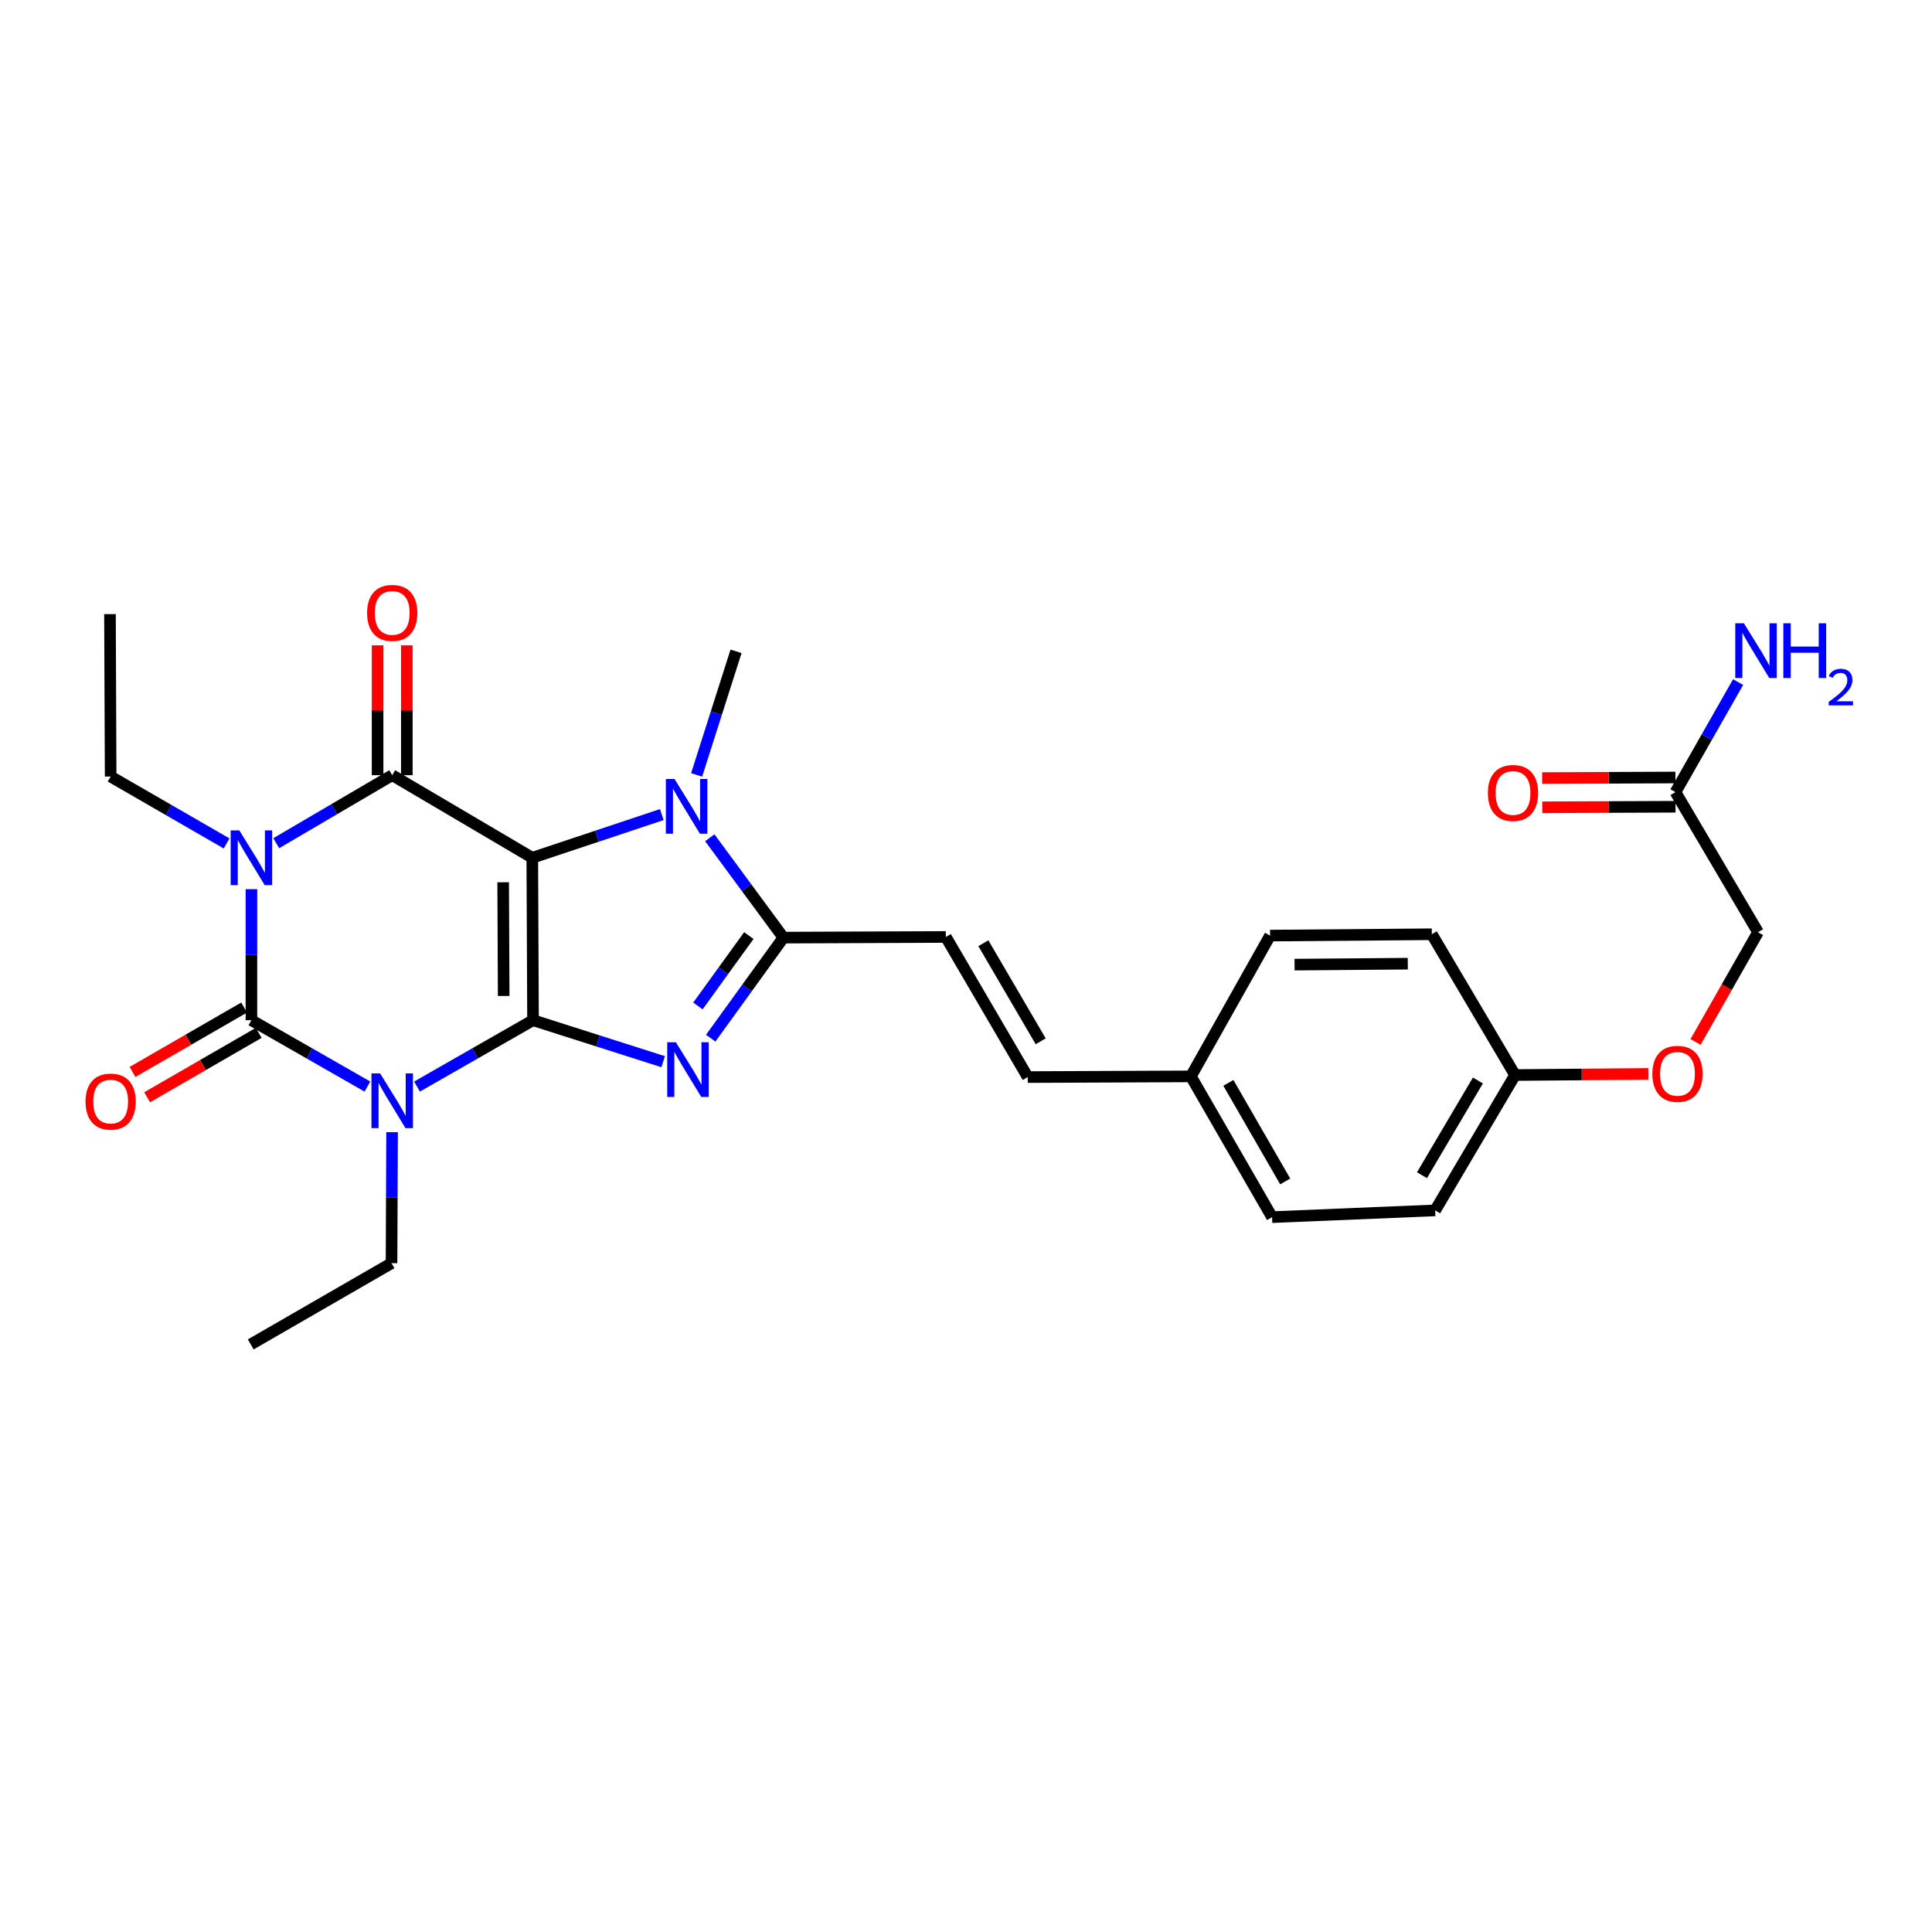 <?xml version='1.0' encoding='iso-8859-1'?>
<svg version='1.1' baseProfile='full'
              xmlns='http://www.w3.org/2000/svg'
                      xmlns:rdkit='http://www.rdkit.org/xml'
                      xmlns:xlink='http://www.w3.org/1999/xlink'
                  xml:space='preserve'
width='1000px' height='1000px' viewBox='0 0 1000 1000'>
<!-- END OF HEADER -->
<rect style='opacity:1.0;fill:#FFFFFF;stroke:none' width='1000' height='1000' x='0' y='0'> </rect>
<path class='bond-0' d='M 275.892,528.061 L 275.513,443.973' style='fill:none;fill-rule:evenodd;stroke:#000000;stroke-width:6px;stroke-linecap:butt;stroke-linejoin:miter;stroke-opacity:1' />
<path class='bond-0' d='M 260.704,515.516 L 260.439,456.655' style='fill:none;fill-rule:evenodd;stroke:#000000;stroke-width:6px;stroke-linecap:butt;stroke-linejoin:miter;stroke-opacity:1' />
<path class='bond-1' d='M 275.892,528.061 L 245.87,545.236' style='fill:none;fill-rule:evenodd;stroke:#000000;stroke-width:6px;stroke-linecap:butt;stroke-linejoin:miter;stroke-opacity:1' />
<path class='bond-1' d='M 245.87,545.236 L 215.848,562.411' style='fill:none;fill-rule:evenodd;stroke:#0000FF;stroke-width:6px;stroke-linecap:butt;stroke-linejoin:miter;stroke-opacity:1' />
<path class='bond-5' d='M 275.892,528.061 L 309.571,538.796' style='fill:none;fill-rule:evenodd;stroke:#000000;stroke-width:6px;stroke-linecap:butt;stroke-linejoin:miter;stroke-opacity:1' />
<path class='bond-5' d='M 309.571,538.796 L 343.251,549.531' style='fill:none;fill-rule:evenodd;stroke:#0000FF;stroke-width:6px;stroke-linecap:butt;stroke-linejoin:miter;stroke-opacity:1' />
<path class='bond-4' d='M 275.513,443.973 L 203.009,401.236' style='fill:none;fill-rule:evenodd;stroke:#000000;stroke-width:6px;stroke-linecap:butt;stroke-linejoin:miter;stroke-opacity:1' />
<path class='bond-6' d='M 275.513,443.973 L 309.029,432.803' style='fill:none;fill-rule:evenodd;stroke:#000000;stroke-width:6px;stroke-linecap:butt;stroke-linejoin:miter;stroke-opacity:1' />
<path class='bond-6' d='M 309.029,432.803 L 342.545,421.632' style='fill:none;fill-rule:evenodd;stroke:#0000FF;stroke-width:6px;stroke-linecap:butt;stroke-linejoin:miter;stroke-opacity:1' />
<path class='bond-3' d='M 190.17,562.41 L 160.153,545.236' style='fill:none;fill-rule:evenodd;stroke:#0000FF;stroke-width:6px;stroke-linecap:butt;stroke-linejoin:miter;stroke-opacity:1' />
<path class='bond-3' d='M 160.153,545.236 L 130.135,528.061' style='fill:none;fill-rule:evenodd;stroke:#000000;stroke-width:6px;stroke-linecap:butt;stroke-linejoin:miter;stroke-opacity:1' />
<path class='bond-13' d='M 202.941,586.018 L 202.799,619.918' style='fill:none;fill-rule:evenodd;stroke:#0000FF;stroke-width:6px;stroke-linecap:butt;stroke-linejoin:miter;stroke-opacity:1' />
<path class='bond-13' d='M 202.799,619.918 L 202.656,653.819' style='fill:none;fill-rule:evenodd;stroke:#000000;stroke-width:6px;stroke-linecap:butt;stroke-linejoin:miter;stroke-opacity:1' />
<path class='bond-2' d='M 130.135,460.236 L 130.135,494.148' style='fill:none;fill-rule:evenodd;stroke:#0000FF;stroke-width:6px;stroke-linecap:butt;stroke-linejoin:miter;stroke-opacity:1' />
<path class='bond-2' d='M 130.135,494.148 L 130.135,528.061' style='fill:none;fill-rule:evenodd;stroke:#000000;stroke-width:6px;stroke-linecap:butt;stroke-linejoin:miter;stroke-opacity:1' />
<path class='bond-14' d='M 117.292,436.565 L 87.281,419.254' style='fill:none;fill-rule:evenodd;stroke:#0000FF;stroke-width:6px;stroke-linecap:butt;stroke-linejoin:miter;stroke-opacity:1' />
<path class='bond-14' d='M 87.281,419.254 L 57.27,401.942' style='fill:none;fill-rule:evenodd;stroke:#000000;stroke-width:6px;stroke-linecap:butt;stroke-linejoin:miter;stroke-opacity:1' />
<path class='bond-29' d='M 142.987,436.436 L 172.998,418.836' style='fill:none;fill-rule:evenodd;stroke:#0000FF;stroke-width:6px;stroke-linecap:butt;stroke-linejoin:miter;stroke-opacity:1' />
<path class='bond-29' d='M 172.998,418.836 L 203.009,401.236' style='fill:none;fill-rule:evenodd;stroke:#000000;stroke-width:6px;stroke-linecap:butt;stroke-linejoin:miter;stroke-opacity:1' />
<path class='bond-9' d='M 126.355,521.508 L 97.473,538.171' style='fill:none;fill-rule:evenodd;stroke:#000000;stroke-width:6px;stroke-linecap:butt;stroke-linejoin:miter;stroke-opacity:1' />
<path class='bond-9' d='M 97.473,538.171 L 68.592,554.834' style='fill:none;fill-rule:evenodd;stroke:#FF0000;stroke-width:6px;stroke-linecap:butt;stroke-linejoin:miter;stroke-opacity:1' />
<path class='bond-9' d='M 133.916,534.614 L 105.035,551.277' style='fill:none;fill-rule:evenodd;stroke:#000000;stroke-width:6px;stroke-linecap:butt;stroke-linejoin:miter;stroke-opacity:1' />
<path class='bond-9' d='M 105.035,551.277 L 76.154,567.94' style='fill:none;fill-rule:evenodd;stroke:#FF0000;stroke-width:6px;stroke-linecap:butt;stroke-linejoin:miter;stroke-opacity:1' />
<path class='bond-10' d='M 210.575,401.236 L 210.575,367.627' style='fill:none;fill-rule:evenodd;stroke:#000000;stroke-width:6px;stroke-linecap:butt;stroke-linejoin:miter;stroke-opacity:1' />
<path class='bond-10' d='M 210.575,367.627 L 210.575,334.019' style='fill:none;fill-rule:evenodd;stroke:#FF0000;stroke-width:6px;stroke-linecap:butt;stroke-linejoin:miter;stroke-opacity:1' />
<path class='bond-10' d='M 195.444,401.236 L 195.444,367.627' style='fill:none;fill-rule:evenodd;stroke:#000000;stroke-width:6px;stroke-linecap:butt;stroke-linejoin:miter;stroke-opacity:1' />
<path class='bond-10' d='M 195.444,367.627 L 195.444,334.019' style='fill:none;fill-rule:evenodd;stroke:#FF0000;stroke-width:6px;stroke-linecap:butt;stroke-linejoin:miter;stroke-opacity:1' />
<path class='bond-7' d='M 367.861,537.357 L 386.68,511.336' style='fill:none;fill-rule:evenodd;stroke:#0000FF;stroke-width:6px;stroke-linecap:butt;stroke-linejoin:miter;stroke-opacity:1' />
<path class='bond-7' d='M 386.68,511.336 L 405.499,485.315' style='fill:none;fill-rule:evenodd;stroke:#000000;stroke-width:6px;stroke-linecap:butt;stroke-linejoin:miter;stroke-opacity:1' />
<path class='bond-7' d='M 361.246,520.683 L 374.419,502.469' style='fill:none;fill-rule:evenodd;stroke:#0000FF;stroke-width:6px;stroke-linecap:butt;stroke-linejoin:miter;stroke-opacity:1' />
<path class='bond-7' d='M 374.419,502.469 L 387.593,484.254' style='fill:none;fill-rule:evenodd;stroke:#000000;stroke-width:6px;stroke-linecap:butt;stroke-linejoin:miter;stroke-opacity:1' />
<path class='bond-20' d='M 360.576,401.086 L 370.773,369.108' style='fill:none;fill-rule:evenodd;stroke:#0000FF;stroke-width:6px;stroke-linecap:butt;stroke-linejoin:miter;stroke-opacity:1' />
<path class='bond-20' d='M 370.773,369.108 L 380.97,337.13' style='fill:none;fill-rule:evenodd;stroke:#000000;stroke-width:6px;stroke-linecap:butt;stroke-linejoin:miter;stroke-opacity:1' />
<path class='bond-28' d='M 367.386,433.622 L 386.443,459.469' style='fill:none;fill-rule:evenodd;stroke:#0000FF;stroke-width:6px;stroke-linecap:butt;stroke-linejoin:miter;stroke-opacity:1' />
<path class='bond-28' d='M 386.443,459.469 L 405.499,485.315' style='fill:none;fill-rule:evenodd;stroke:#000000;stroke-width:6px;stroke-linecap:butt;stroke-linejoin:miter;stroke-opacity:1' />
<path class='bond-8' d='M 405.499,485.315 L 489.562,484.971' style='fill:none;fill-rule:evenodd;stroke:#000000;stroke-width:6px;stroke-linecap:butt;stroke-linejoin:miter;stroke-opacity:1' />
<path class='bond-11' d='M 489.562,484.971 L 531.955,557.492' style='fill:none;fill-rule:evenodd;stroke:#000000;stroke-width:6px;stroke-linecap:butt;stroke-linejoin:miter;stroke-opacity:1' />
<path class='bond-11' d='M 508.984,488.213 L 538.659,538.977' style='fill:none;fill-rule:evenodd;stroke:#000000;stroke-width:6px;stroke-linecap:butt;stroke-linejoin:miter;stroke-opacity:1' />
<path class='bond-16' d='M 531.955,557.492 L 616.395,557.13' style='fill:none;fill-rule:evenodd;stroke:#000000;stroke-width:6px;stroke-linecap:butt;stroke-linejoin:miter;stroke-opacity:1' />
<path class='bond-12' d='M 867.213,410.004 L 909.959,482.516' style='fill:none;fill-rule:evenodd;stroke:#000000;stroke-width:6px;stroke-linecap:butt;stroke-linejoin:miter;stroke-opacity:1' />
<path class='bond-15' d='M 867.181,402.438 L 832.692,402.583' style='fill:none;fill-rule:evenodd;stroke:#000000;stroke-width:6px;stroke-linecap:butt;stroke-linejoin:miter;stroke-opacity:1' />
<path class='bond-15' d='M 832.692,402.583 L 798.204,402.728' style='fill:none;fill-rule:evenodd;stroke:#FF0000;stroke-width:6px;stroke-linecap:butt;stroke-linejoin:miter;stroke-opacity:1' />
<path class='bond-15' d='M 867.245,417.569 L 832.756,417.714' style='fill:none;fill-rule:evenodd;stroke:#000000;stroke-width:6px;stroke-linecap:butt;stroke-linejoin:miter;stroke-opacity:1' />
<path class='bond-15' d='M 832.756,417.714 L 798.267,417.859' style='fill:none;fill-rule:evenodd;stroke:#FF0000;stroke-width:6px;stroke-linecap:butt;stroke-linejoin:miter;stroke-opacity:1' />
<path class='bond-19' d='M 867.213,410.004 L 883.429,381.524' style='fill:none;fill-rule:evenodd;stroke:#000000;stroke-width:6px;stroke-linecap:butt;stroke-linejoin:miter;stroke-opacity:1' />
<path class='bond-19' d='M 883.429,381.524 L 899.646,353.043' style='fill:none;fill-rule:evenodd;stroke:#0000FF;stroke-width:6px;stroke-linecap:butt;stroke-linejoin:miter;stroke-opacity:1' />
<path class='bond-27' d='M 202.656,653.819 L 129.791,695.859' style='fill:none;fill-rule:evenodd;stroke:#000000;stroke-width:6px;stroke-linecap:butt;stroke-linejoin:miter;stroke-opacity:1' />
<path class='bond-26' d='M 57.27,401.942 L 56.925,317.863' style='fill:none;fill-rule:evenodd;stroke:#000000;stroke-width:6px;stroke-linecap:butt;stroke-linejoin:miter;stroke-opacity:1' />
<path class='bond-22' d='M 616.395,557.13 L 657.384,484.265' style='fill:none;fill-rule:evenodd;stroke:#000000;stroke-width:6px;stroke-linecap:butt;stroke-linejoin:miter;stroke-opacity:1' />
<path class='bond-23' d='M 616.395,557.13 L 658.418,629.996' style='fill:none;fill-rule:evenodd;stroke:#000000;stroke-width:6px;stroke-linecap:butt;stroke-linejoin:miter;stroke-opacity:1' />
<path class='bond-23' d='M 635.807,560.5 L 665.223,611.506' style='fill:none;fill-rule:evenodd;stroke:#000000;stroke-width:6px;stroke-linecap:butt;stroke-linejoin:miter;stroke-opacity:1' />
<path class='bond-17' d='M 853.162,555.861 L 818.677,556.151' style='fill:none;fill-rule:evenodd;stroke:#FF0000;stroke-width:6px;stroke-linecap:butt;stroke-linejoin:miter;stroke-opacity:1' />
<path class='bond-17' d='M 818.677,556.151 L 784.193,556.441' style='fill:none;fill-rule:evenodd;stroke:#000000;stroke-width:6px;stroke-linecap:butt;stroke-linejoin:miter;stroke-opacity:1' />
<path class='bond-18' d='M 877.618,539.308 L 893.788,510.912' style='fill:none;fill-rule:evenodd;stroke:#FF0000;stroke-width:6px;stroke-linecap:butt;stroke-linejoin:miter;stroke-opacity:1' />
<path class='bond-18' d='M 893.788,510.912 L 909.959,482.516' style='fill:none;fill-rule:evenodd;stroke:#000000;stroke-width:6px;stroke-linecap:butt;stroke-linejoin:miter;stroke-opacity:1' />
<path class='bond-21' d='M 784.193,556.441 L 742.842,626.49' style='fill:none;fill-rule:evenodd;stroke:#000000;stroke-width:6px;stroke-linecap:butt;stroke-linejoin:miter;stroke-opacity:1' />
<path class='bond-21' d='M 764.96,559.256 L 736.015,608.291' style='fill:none;fill-rule:evenodd;stroke:#000000;stroke-width:6px;stroke-linecap:butt;stroke-linejoin:miter;stroke-opacity:1' />
<path class='bond-30' d='M 784.193,556.441 L 741.102,483.567' style='fill:none;fill-rule:evenodd;stroke:#000000;stroke-width:6px;stroke-linecap:butt;stroke-linejoin:miter;stroke-opacity:1' />
<path class='bond-24' d='M 657.384,484.265 L 741.102,483.567' style='fill:none;fill-rule:evenodd;stroke:#000000;stroke-width:6px;stroke-linecap:butt;stroke-linejoin:miter;stroke-opacity:1' />
<path class='bond-24' d='M 670.068,499.291 L 728.671,498.802' style='fill:none;fill-rule:evenodd;stroke:#000000;stroke-width:6px;stroke-linecap:butt;stroke-linejoin:miter;stroke-opacity:1' />
<path class='bond-25' d='M 658.418,629.996 L 742.842,626.49' style='fill:none;fill-rule:evenodd;stroke:#000000;stroke-width:6px;stroke-linecap:butt;stroke-linejoin:miter;stroke-opacity:1' />
<path  class='atom-2' d='M 196.749 555.596
L 206.029 570.596
Q 206.949 572.076, 208.429 574.756
Q 209.909 577.436, 209.989 577.596
L 209.989 555.596
L 213.749 555.596
L 213.749 583.916
L 209.869 583.916
L 199.909 567.516
Q 198.749 565.596, 197.509 563.396
Q 196.309 561.196, 195.949 560.516
L 195.949 583.916
L 192.269 583.916
L 192.269 555.596
L 196.749 555.596
' fill='#0000FF'/>
<path  class='atom-3' d='M 123.875 429.813
L 133.155 444.813
Q 134.075 446.293, 135.555 448.973
Q 137.035 451.653, 137.115 451.813
L 137.115 429.813
L 140.875 429.813
L 140.875 458.133
L 136.995 458.133
L 127.035 441.733
Q 125.875 439.813, 124.635 437.613
Q 123.435 435.413, 123.075 434.733
L 123.075 458.133
L 119.395 458.133
L 119.395 429.813
L 123.875 429.813
' fill='#0000FF'/>
<path  class='atom-6' d='M 349.836 539.465
L 359.116 554.465
Q 360.036 555.945, 361.516 558.625
Q 362.996 561.305, 363.076 561.465
L 363.076 539.465
L 366.836 539.465
L 366.836 567.785
L 362.956 567.785
L 352.996 551.385
Q 351.836 549.465, 350.596 547.265
Q 349.396 545.065, 349.036 544.385
L 349.036 567.785
L 345.356 567.785
L 345.356 539.465
L 349.836 539.465
' fill='#0000FF'/>
<path  class='atom-7' d='M 349.13 403.191
L 358.41 418.191
Q 359.33 419.671, 360.81 422.351
Q 362.29 425.031, 362.37 425.191
L 362.37 403.191
L 366.13 403.191
L 366.13 431.511
L 362.25 431.511
L 352.29 415.111
Q 351.13 413.191, 349.89 410.991
Q 348.69 408.791, 348.33 408.111
L 348.33 431.511
L 344.65 431.511
L 344.65 403.191
L 349.13 403.191
' fill='#0000FF'/>
<path  class='atom-10' d='M 44.27 570.181
Q 44.27 563.381, 47.63 559.581
Q 50.99 555.781, 57.27 555.781
Q 63.55 555.781, 66.91 559.581
Q 70.27 563.381, 70.27 570.181
Q 70.27 577.061, 66.87 580.981
Q 63.47 584.861, 57.27 584.861
Q 51.03 584.861, 47.63 580.981
Q 44.27 577.101, 44.27 570.181
M 57.27 581.661
Q 61.59 581.661, 63.91 578.781
Q 66.27 575.861, 66.27 570.181
Q 66.27 564.621, 63.91 561.821
Q 61.59 558.981, 57.27 558.981
Q 52.95 558.981, 50.59 561.781
Q 48.27 564.581, 48.27 570.181
Q 48.27 575.901, 50.59 578.781
Q 52.95 581.661, 57.27 581.661
' fill='#FF0000'/>
<path  class='atom-11' d='M 190.009 317.237
Q 190.009 310.437, 193.369 306.637
Q 196.729 302.837, 203.009 302.837
Q 209.289 302.837, 212.649 306.637
Q 216.009 310.437, 216.009 317.237
Q 216.009 324.117, 212.609 328.037
Q 209.209 331.917, 203.009 331.917
Q 196.769 331.917, 193.369 328.037
Q 190.009 324.157, 190.009 317.237
M 203.009 328.717
Q 207.329 328.717, 209.649 325.837
Q 212.009 322.917, 212.009 317.237
Q 212.009 311.677, 209.649 308.877
Q 207.329 306.037, 203.009 306.037
Q 198.689 306.037, 196.329 308.837
Q 194.009 311.637, 194.009 317.237
Q 194.009 322.957, 196.329 325.837
Q 198.689 328.717, 203.009 328.717
' fill='#FF0000'/>
<path  class='atom-16' d='M 770.134 410.437
Q 770.134 403.637, 773.494 399.837
Q 776.854 396.037, 783.134 396.037
Q 789.414 396.037, 792.774 399.837
Q 796.134 403.637, 796.134 410.437
Q 796.134 417.317, 792.734 421.237
Q 789.334 425.117, 783.134 425.117
Q 776.894 425.117, 773.494 421.237
Q 770.134 417.357, 770.134 410.437
M 783.134 421.917
Q 787.454 421.917, 789.774 419.037
Q 792.134 416.117, 792.134 410.437
Q 792.134 404.877, 789.774 402.077
Q 787.454 399.237, 783.134 399.237
Q 778.814 399.237, 776.454 402.037
Q 774.134 404.837, 774.134 410.437
Q 774.134 416.157, 776.454 419.037
Q 778.814 421.917, 783.134 421.917
' fill='#FF0000'/>
<path  class='atom-18' d='M 855.264 555.815
Q 855.264 549.015, 858.624 545.215
Q 861.984 541.415, 868.264 541.415
Q 874.544 541.415, 877.904 545.215
Q 881.264 549.015, 881.264 555.815
Q 881.264 562.695, 877.864 566.615
Q 874.464 570.495, 868.264 570.495
Q 862.024 570.495, 858.624 566.615
Q 855.264 562.735, 855.264 555.815
M 868.264 567.295
Q 872.584 567.295, 874.904 564.415
Q 877.264 561.495, 877.264 555.815
Q 877.264 550.255, 874.904 547.455
Q 872.584 544.615, 868.264 544.615
Q 863.944 544.615, 861.584 547.415
Q 859.264 550.215, 859.264 555.815
Q 859.264 561.535, 861.584 564.415
Q 863.944 567.295, 868.264 567.295
' fill='#FF0000'/>
<path  class='atom-20' d='M 902.648 322.617
L 911.928 337.617
Q 912.848 339.097, 914.328 341.777
Q 915.808 344.457, 915.888 344.617
L 915.888 322.617
L 919.648 322.617
L 919.648 350.937
L 915.768 350.937
L 905.808 334.537
Q 904.648 332.617, 903.408 330.417
Q 902.208 328.217, 901.848 327.537
L 901.848 350.937
L 898.168 350.937
L 898.168 322.617
L 902.648 322.617
' fill='#0000FF'/>
<path  class='atom-20' d='M 923.048 322.617
L 926.888 322.617
L 926.888 334.657
L 941.368 334.657
L 941.368 322.617
L 945.208 322.617
L 945.208 350.937
L 941.368 350.937
L 941.368 337.857
L 926.888 337.857
L 926.888 350.937
L 923.048 350.937
L 923.048 322.617
' fill='#0000FF'/>
<path  class='atom-20' d='M 946.581 349.943
Q 947.267 348.174, 948.904 347.198
Q 950.541 346.194, 952.811 346.194
Q 955.636 346.194, 957.22 347.726
Q 958.804 349.257, 958.804 351.976
Q 958.804 354.748, 956.745 357.335
Q 954.712 359.922, 950.488 362.985
L 959.121 362.985
L 959.121 365.097
L 946.528 365.097
L 946.528 363.328
Q 950.013 360.846, 952.072 358.998
Q 954.158 357.15, 955.161 355.487
Q 956.164 353.824, 956.164 352.108
Q 956.164 350.313, 955.266 349.31
Q 954.369 348.306, 952.811 348.306
Q 951.306 348.306, 950.303 348.914
Q 949.3 349.521, 948.587 350.867
L 946.581 349.943
' fill='#0000FF'/>
</svg>

